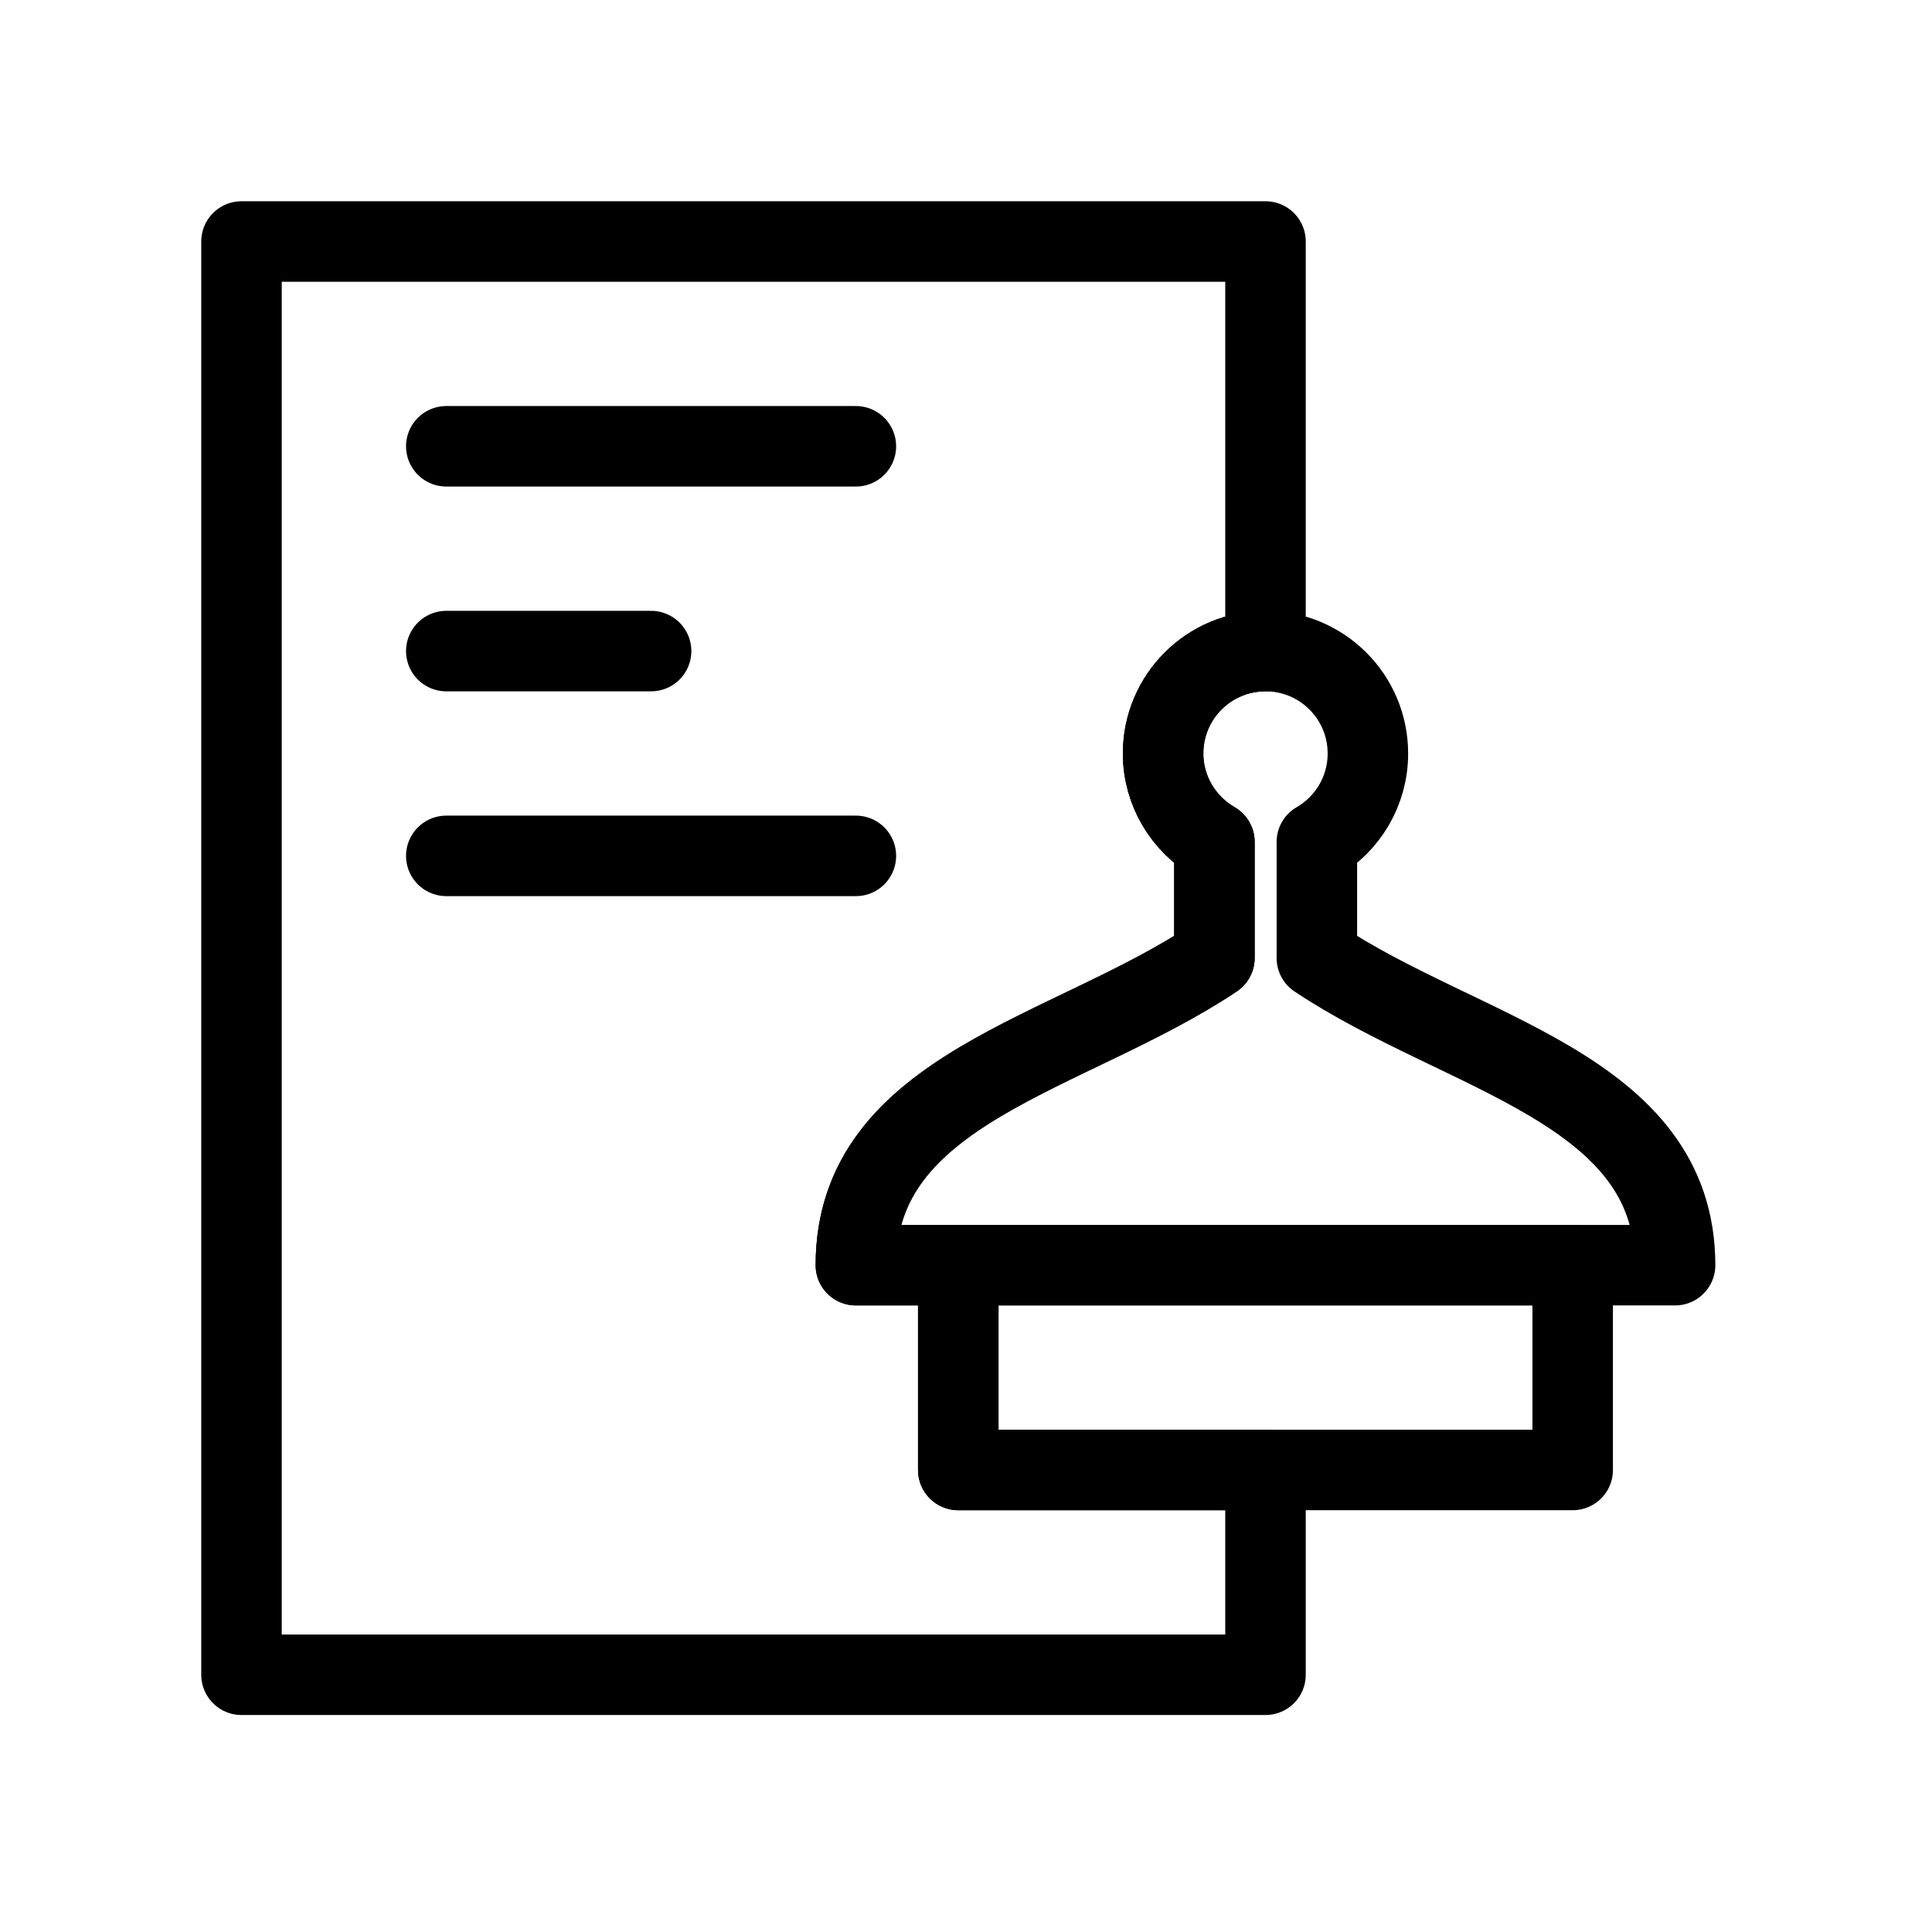 <svg width="48" height="48" viewBox="0 0 48 48" fill="none" xmlns="http://www.w3.org/2000/svg">
<path d="M11.088 11.088H21.264" stroke="black" stroke-width="2" stroke-miterlimit="22.926" stroke-linecap="round" stroke-linejoin="round"/>
<path d="M11.088 21.264H21.264" stroke="black" stroke-width="2" stroke-miterlimit="22.926" stroke-linecap="round" stroke-linejoin="round"/>
<path d="M11.088 16.176H16.176" stroke="black" stroke-width="2" stroke-miterlimit="22.926" stroke-linecap="round" stroke-linejoin="round"/>
<path fill-rule="evenodd" clip-rule="evenodd" d="M23.808 31.433H39.073V36.521H23.808V31.433Z" stroke="black" stroke-width="2" stroke-miterlimit="22.926" stroke-linecap="round" stroke-linejoin="round"/>
<path fill-rule="evenodd" clip-rule="evenodd" d="M30.172 23.801V20.919C29.412 20.48 28.897 19.658 28.897 18.72C28.897 17.314 30.034 16.176 31.441 16.176C32.847 16.176 33.985 17.314 33.985 18.72C33.985 19.658 33.477 20.48 32.717 20.919V23.801C36.329 26.214 41.617 27.029 41.617 31.433H21.264C21.264 27.029 26.56 26.214 30.172 23.801Z" stroke="black" stroke-width="2" stroke-miterlimit="22.926" stroke-linecap="round" stroke-linejoin="round"/>
<path fill-rule="evenodd" clip-rule="evenodd" d="M6 6H31.441V16.176C30.034 16.176 28.897 17.314 28.897 18.72C28.897 19.658 29.412 20.48 30.172 20.918V23.8C26.56 26.214 21.264 27.029 21.264 31.433H23.808V36.521H31.441V41.609H6V6Z" stroke="black" stroke-width="2" stroke-miterlimit="22.926" stroke-linecap="round" stroke-linejoin="round"/>
</svg>
